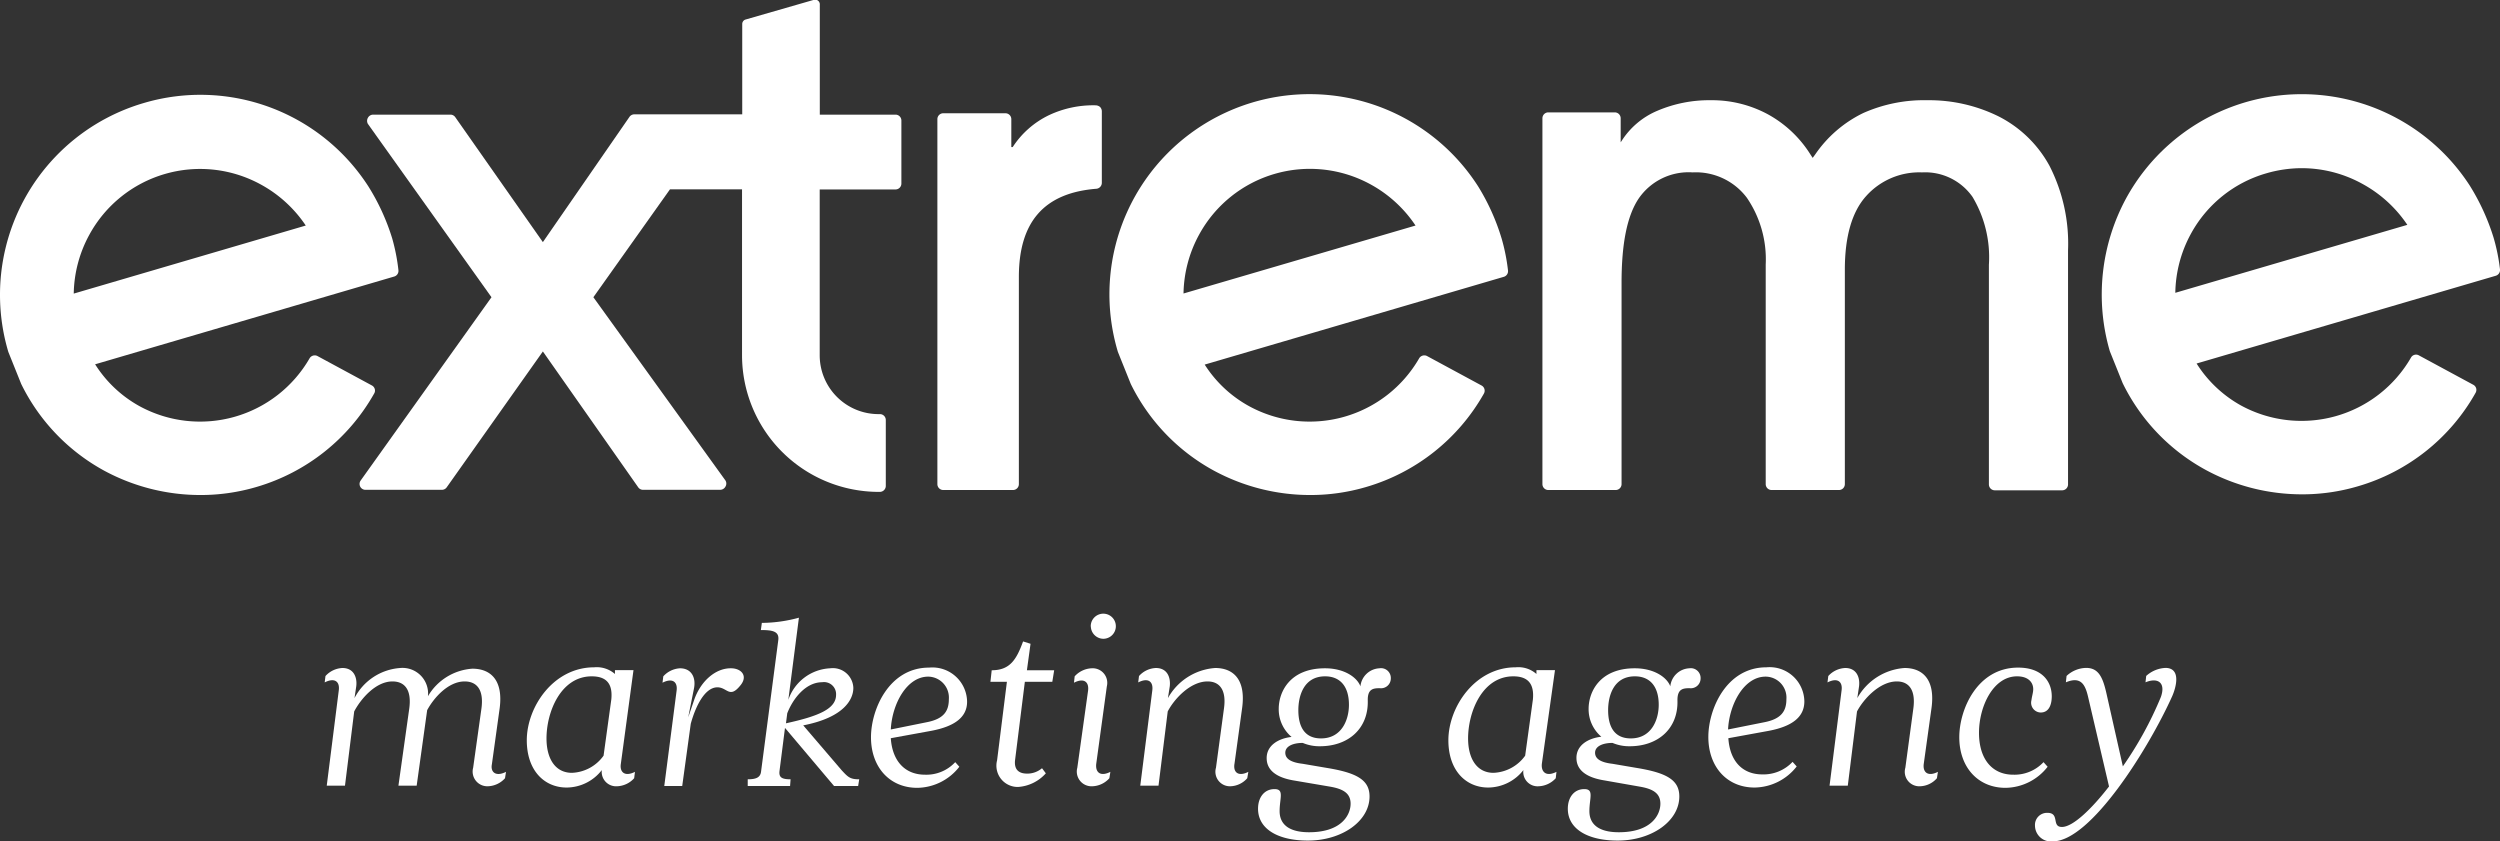 <svg xmlns="http://www.w3.org/2000/svg" viewBox="0 0 254.94 85.78"><rect x="0" y="0" width="254.94" height="85.78" fill="#333333" stroke="none"/><defs><style>.cls-1{fill:#fff;}</style></defs><title>Asset 20</title><g id="Layer_2" data-name="Layer 2"><g id="Layer_1-2" data-name="Layer 1"><path class="cls-1" d="M51.6,78.71l-.1.65a2.45,2.45,0,0,1-1.73.82,1.5,1.5,0,0,1-1.52-1.89l.84-6c.26-1.83-.37-2.8-1.71-2.8-1.67,0-3.14,1.67-3.82,2.93l-1.07,7.7H40.63l1.1-7.83c.26-1.83-.37-2.8-1.71-2.8-1.72,0-3.24,1.8-3.9,3.06l-.94,7.57H33.32l1.23-9.74c.11-.87-.42-1.31-1.44-.79l.08-.65a2.48,2.48,0,0,1,1.73-.82c1.15,0,1.52.95,1.41,1.86l-.18,1.21a5.7,5.7,0,0,1,4.66-3.07A2.61,2.61,0,0,1,43.64,71a5.69,5.69,0,0,1,4.53-2.81c1.86,0,3.17,1.16,2.78,4.06l-.79,5.69C50,78.76,50.58,79.23,51.6,78.71Z"/><path class="cls-1" d="M64.75,78.71l-.08.65a2.46,2.46,0,0,1-1.73.82,1.47,1.47,0,0,1-1.57-1.65,4.57,4.57,0,0,1-3.59,1.78c-2.25,0-4.06-1.71-4.06-4.82,0-3.38,2.7-7.44,6.87-7.44a2.82,2.82,0,0,1,2.12.68l0-.39h1.89L63.31,77.9C63.18,78.76,63.73,79.23,64.75,78.71Zm-3.2-1.65.79-5.74c.16-1.62-.52-2.35-2-2.35-3.14,0-4.61,3.61-4.61,6.33,0,2.13.94,3.51,2.59,3.51A4.16,4.16,0,0,0,61.55,77.06Z"/><path class="cls-1" d="M75.49,69.91c-1.1,1.36-1.33.18-2.33.18-1.31,0-2.25,2-2.72,3.72l-.87,6.34H67.74L69,70.41c.11-.87-.42-1.31-1.44-.79l.08-.65a2.48,2.48,0,0,1,1.7-.82c1.18,0,1.63.95,1.44,2l-.6,3,.6-1.75c.66-1.94,2.18-3.25,3.72-3.25C75.57,68.13,76.33,68.91,75.49,69.91Z"/><path class="cls-1" d="M87.62,79.47l-.11.68H85.05l-5-5.92-.56,4.4c-.07.63.21.84,1.13.84l-.05.68H76.25l0-.68c.84,0,1.29-.18,1.36-.79l1.76-13.43c.1-.89-.63-1-1.78-1l.1-.73a14.59,14.59,0,0,0,3.78-.53l-1.08,8.38a4.74,4.74,0,0,1,4.27-3.22,2.09,2.09,0,0,1,2.36,2c0,1.13-.89,3-5.11,3.82l3.93,4.59C86.49,79.26,86.7,79.47,87.62,79.47Zm-7.47-5.71c3.33-.73,5.11-1.47,5.11-2.91a1.23,1.23,0,0,0-1.41-1.28c-1.71,0-3,1.7-3.57,3.17Z"/><path class="cls-1" d="M95,74.52l-4.16.76C91,77.66,92.33,79,94.32,79a4,4,0,0,0,3.09-1.28l.42.47a5.52,5.52,0,0,1-4.29,2.15c-2.81,0-4.72-2.1-4.72-5.16,0-2.83,1.84-7.1,5.92-7.1a3.54,3.54,0,0,1,3.88,3.48C98.62,73.13,97.36,74.07,95,74.52Zm-.5-.87c1.76-.34,2.26-1.15,2.26-2.35A2.14,2.14,0,0,0,94.66,69c-2.2,0-3.69,2.8-3.82,5.39Z"/><path class="cls-1" d="M103.83,80.25a2.17,2.17,0,0,1-2.15-2.72l1-8H101l.13-1.18c1.86,0,2.52-1.08,3.2-2.94l.76.24-.37,2.7h2.78l-.19,1.18h-2.8l-1,8c-.1.94.37,1.36,1.23,1.36a2.31,2.31,0,0,0,1.52-.55l.39.52A4.16,4.16,0,0,1,103.83,80.25Z"/><path class="cls-1" d="M113.23,78.71l-.1.65a2.43,2.43,0,0,1-1.73.82,1.5,1.5,0,0,1-1.54-1.89l1.1-7.88c.1-.87-.42-1.31-1.44-.79l.07-.65a2.48,2.48,0,0,1,1.73-.82A1.49,1.49,0,0,1,112.87,70l-1.08,7.89C111.69,78.76,112.21,79.23,113.23,78.71Zm-2-14.82a1.28,1.28,0,1,1,1.26,1.25A1.29,1.29,0,0,1,111.24,63.89Z"/><path class="cls-1" d="M127.3,78.71l-.11.65a2.38,2.38,0,0,1-1.7.82A1.48,1.48,0,0,1,124,78.29l.81-6c.27-1.83-.36-2.8-1.67-2.8-1.76,0-3.41,1.8-4.06,3.06l-.94,7.57h-1.86l1.23-9.74c.1-.87-.42-1.31-1.44-.79l.08-.65a2.45,2.45,0,0,1,1.72-.82c1.16,0,1.52.95,1.42,1.86l-.19,1.21a6,6,0,0,1,4.82-3.07c1.84,0,3.14,1.16,2.75,4.06l-.78,5.69C125.73,78.76,126.28,79.23,127.3,78.71Z"/><path class="cls-1" d="M141.83,69.18a1,1,0,0,1-1.12,1c-.66,0-1.26.06-1.23,1.26.07,2.88-2,4.66-4.88,4.66a4.37,4.37,0,0,1-1.75-.34c-1,0-1.78.34-1.78,1s.65,1,1.78,1.13l2.46.42c3.06.5,4.35,1.23,4.35,2.91,0,2.51-2.8,4.5-6.29,4.5-3,0-5.08-1.15-5.08-3.25,0-1.18.66-2,1.68-2s.52.92.52,2.25.94,2.15,3,2.15c3.38,0,4.24-1.83,4.24-2.91s-.78-1.52-2.15-1.75L132,79.6c-2.62-.42-2.83-1.68-2.83-2.3,0-1.29,1.2-2,2.54-2.15a3.68,3.68,0,0,1-1.31-2.86c0-1.75,1.15-4.14,4.72-4.14,2,0,3.29.95,3.61,1.84a2.05,2.05,0,0,1,1.94-1.84A1,1,0,0,1,141.83,69.18Zm-4.27,2.69c0-1.86-.89-2.9-2.43-2.9-2.18,0-2.73,2-2.73,3.45,0,1.65.61,2.88,2.31,2.88C136.83,75.3,137.56,73.39,137.56,71.87Z"/><path class="cls-1" d="M158.72,78.71l-.07.65a2.48,2.48,0,0,1-1.73.82,1.46,1.46,0,0,1-1.57-1.65,4.59,4.59,0,0,1-3.59,1.78c-2.25,0-4.06-1.71-4.06-4.82,0-3.38,2.7-7.44,6.86-7.44a2.79,2.79,0,0,1,2.12.68l0-.39h1.89l-1.34,9.56C157.15,78.76,157.7,79.23,158.72,78.71Zm-3.19-1.65.79-5.74c.15-1.62-.53-2.35-2-2.35-3.15,0-4.61,3.61-4.61,6.33,0,2.13.94,3.51,2.59,3.51A4.18,4.18,0,0,0,155.53,77.06Z"/><path class="cls-1" d="M173.42,69.18a1,1,0,0,1-1.12,1c-.66,0-1.26.06-1.24,1.26.08,2.88-2,4.66-4.87,4.66a4.37,4.37,0,0,1-1.75-.34c-1,0-1.78.34-1.78,1s.65,1,1.78,1.13l2.46.42c3.06.5,4.35,1.23,4.35,2.91,0,2.51-2.81,4.5-6.29,4.5-3,0-5.08-1.15-5.08-3.25,0-1.18.66-2,1.68-2s.52.92.52,2.25.94,2.15,3,2.15c3.38,0,4.24-1.83,4.24-2.91s-.78-1.52-2.15-1.75l-3.58-.63c-2.62-.42-2.83-1.68-2.83-2.3,0-1.29,1.2-2,2.54-2.15A3.68,3.68,0,0,1,162,72.29c0-1.75,1.15-4.14,4.71-4.14,2,0,3.3.95,3.62,1.84a2.05,2.05,0,0,1,1.94-1.84A1,1,0,0,1,173.42,69.18Zm-4.27,2.69c0-1.86-.89-2.9-2.43-2.9-2.18,0-2.73,2-2.73,3.45,0,1.65.61,2.88,2.31,2.88C168.42,75.3,169.15,73.39,169.15,71.87Z"/><path class="cls-1" d="M180.41,74.52l-4.16.76c.16,2.38,1.47,3.69,3.46,3.69a4.06,4.06,0,0,0,3.09-1.28l.42.47a5.53,5.53,0,0,1-4.3,2.15c-2.8,0-4.71-2.1-4.71-5.16,0-2.83,1.83-7.1,5.92-7.1A3.54,3.54,0,0,1,184,71.53C184,73.13,182.74,74.07,180.41,74.52Zm-.49-.87c1.75-.34,2.25-1.15,2.25-2.35A2.14,2.14,0,0,0,180.05,69c-2.2,0-3.7,2.8-3.83,5.39Z"/><path class="cls-1" d="M197.62,78.71l-.1.65a2.38,2.38,0,0,1-1.7.82,1.48,1.48,0,0,1-1.52-1.89l.81-6c.26-1.83-.37-2.8-1.68-2.8-1.75,0-3.4,1.8-4.06,3.06l-.94,7.57h-1.86l1.23-9.74c.11-.87-.42-1.31-1.44-.79l.08-.65a2.48,2.48,0,0,1,1.73-.82c1.15,0,1.52.95,1.41,1.86l-.18,1.21a6,6,0,0,1,4.82-3.07c1.83,0,3.14,1.16,2.75,4.06l-.79,5.69C196.05,78.76,196.6,79.23,197.62,78.71Z"/><path class="cls-1" d="M207.16,71.4c.05-.42.18-.78.18-1.12,0-.69-.5-1.31-1.65-1.31-2.44,0-3.88,3.09-3.88,5.76S203.15,79,205.3,79a4.06,4.06,0,0,0,3.09-1.28l.42.47a5.53,5.53,0,0,1-4.3,2.15c-2.8,0-4.71-2.1-4.71-5.16,0-2.83,1.83-7.1,6-7.1,2.46,0,3.43,1.44,3.43,2.93,0,.71-.21,1.65-1.13,1.65A1,1,0,0,1,207.16,71.4Z"/><path class="cls-1" d="M221.51,71c-2.38,5.29-8.3,14.8-12.18,14.8a1.63,1.63,0,0,1-1.81-1.6,1.23,1.23,0,0,1,1.26-1.31c1.31,0,.39,1.44,1.49,1.44s3-1.8,4.8-4.13L212.92,71c-.29-1.21-.74-2.05-2.25-1.42l.07-.65a3,3,0,0,1,2-.82c1.28,0,1.7,1,2.06,2.57l1.68,7.47a36.85,36.85,0,0,0,3.88-7.08c.52-1.49-.34-2-1.57-1.49l.07-.65a3.13,3.13,0,0,1,2-.82C222.45,68.15,221.9,70.12,221.51,71Z"/><path class="cls-1" d="M111.74,10.74a10.59,10.59,0,0,0-4.76,1A9.12,9.12,0,0,0,103.27,15h-.14V12.15a.6.6,0,0,0-.6-.6H96.2a.6.6,0,0,0-.61.6V49.37a.6.6,0,0,0,.61.6h7.1a.6.6,0,0,0,.6-.6V28.25c0-5.64,2.59-8.58,7.9-9a.61.61,0,0,0,.56-.6V11.34a.64.64,0,0,0-.18-.43A.72.72,0,0,0,111.74,10.74Z"/><path class="cls-1" d="M203.77,11.85a16,16,0,0,0-7.22-1.63A15.28,15.28,0,0,0,190,11.53a12.6,12.6,0,0,0-4.9,4.23l-.25.34-.23-.35a11.84,11.84,0,0,0-4.35-4.1,12,12,0,0,0-5.81-1.43A13.46,13.46,0,0,0,169,11.3a8,8,0,0,0-3.64,3.08l-.09.13h0V12.06a.6.6,0,0,0-.61-.6H157.9a.6.6,0,0,0-.61.6V49.37a.6.6,0,0,0,.61.6h6.86a.6.6,0,0,0,.6-.6V28.86c0-4.05.57-6.86,1.75-8.62a6.17,6.17,0,0,1,5.5-2.66,6.5,6.5,0,0,1,5.53,2.59,11.11,11.11,0,0,1,1.92,6.8v22.4a.6.6,0,0,0,.6.6h6.86a.6.6,0,0,0,.61-.6V27.49c0-3.35.72-5.87,2.15-7.47A7.27,7.27,0,0,1,196,17.58a5.9,5.9,0,0,1,5.15,2.5A12,12,0,0,1,202.82,27v22.4a.6.6,0,0,0,.61.6h6.86a.6.6,0,0,0,.6-.6V25.54A17.43,17.43,0,0,0,209,16.91,12.18,12.18,0,0,0,203.77,11.85Z"/><path class="cls-1" d="M91.33,11.69H83.6V.49A.48.48,0,0,0,82.94,0L76,2a.48.48,0,0,0-.31.46v9.2h-11a.6.6,0,0,0-.5.26L55.36,24.69,46.42,11.94a.6.6,0,0,0-.49-.25H38.06a.61.61,0,0,0-.54.32.62.62,0,0,0,0,.63L50.12,30.31,36.78,49a.6.6,0,0,0,.49.95h7.79a.6.6,0,0,0,.49-.25l9.81-13.86,9.72,13.85a.6.6,0,0,0,.5.26h7.86a.62.62,0,0,0,.54-.33.6.6,0,0,0,0-.62L60.51,30.31l7.81-11h7.35V36.23A13.94,13.94,0,0,0,89.59,50.16h.13a.61.61,0,0,0,.61-.61V42.83a.6.6,0,0,0-.61-.6h-.13a6,6,0,0,1-6-6V19.32h7.73a.6.6,0,0,0,.6-.6V12.3A.6.6,0,0,0,91.33,11.69Z"/><path class="cls-1" d="M150.73,19A20.41,20.41,0,0,0,114,35.89l1.31,3.26A20.18,20.18,0,0,0,123.8,48a20.63,20.63,0,0,0,9.82,2.48,20.1,20.1,0,0,0,5.7-.82,20.31,20.31,0,0,0,12-9.52.6.6,0,0,0-.24-.83l-5.55-3a.61.61,0,0,0-.81.23,12.89,12.89,0,0,1-17.34,4.88,12.49,12.49,0,0,1-4.53-4.24l30.5-8.95a.6.6,0,0,0,.43-.65,19.66,19.66,0,0,0-.64-3.22A22.25,22.25,0,0,0,150.73,19Zm-6.38,4-23.66,6.93a12.92,12.92,0,0,1,1.59-6,12.87,12.87,0,0,1,17.48-5.13A13,13,0,0,1,144.35,23Z"/><path class="cls-1" d="M38.22,39.68a.6.6,0,0,0-.29-.37l-5.55-3a.61.61,0,0,0-.81.23,12.89,12.89,0,0,1-17.34,4.88A12.49,12.49,0,0,1,9.7,37.15L40.2,28.2a.6.6,0,0,0,.43-.65A19.66,19.66,0,0,0,40,24.33,22.25,22.25,0,0,0,37.56,19a20.37,20.37,0,0,0-22.88-8.5A20.38,20.38,0,0,0,.85,35.89l1.31,3.26A20.18,20.18,0,0,0,10.63,48a20.63,20.63,0,0,0,9.82,2.48,20.1,20.1,0,0,0,5.7-.82,20.31,20.31,0,0,0,12-9.52A.57.57,0,0,0,38.22,39.68ZM31.18,23,7.52,29.94a12.92,12.92,0,0,1,1.59-6,12.87,12.87,0,0,1,17.48-5.13A13,13,0,0,1,31.18,23Z"/><path class="cls-1" d="M254.29,24.25a22.62,22.62,0,0,0-2.43-5.32,20.41,20.41,0,0,0-35.05,1.3,20.63,20.63,0,0,0-1.66,15.58l1.31,3.26a20.13,20.13,0,0,0,8.47,8.85,20.58,20.58,0,0,0,9.82,2.49,20,20,0,0,0,5.7-.82,20.23,20.23,0,0,0,12-9.53.61.61,0,0,0,.06-.46.59.59,0,0,0-.29-.36l-5.55-3a.59.59,0,0,0-.81.23,12.89,12.89,0,0,1-17.35,4.87A12.57,12.57,0,0,1,224,37.07l30.51-8.95a.61.61,0,0,0,.43-.65A19.42,19.42,0,0,0,254.29,24.25Zm-8.8-1.32-23.66,6.93a12.94,12.94,0,0,1,1.58-6,12.78,12.78,0,0,1,7.68-6.18,13,13,0,0,1,3.64-.53,12.82,12.82,0,0,1,6.16,1.59A13,13,0,0,1,245.49,22.93Z"/></g></g></svg>